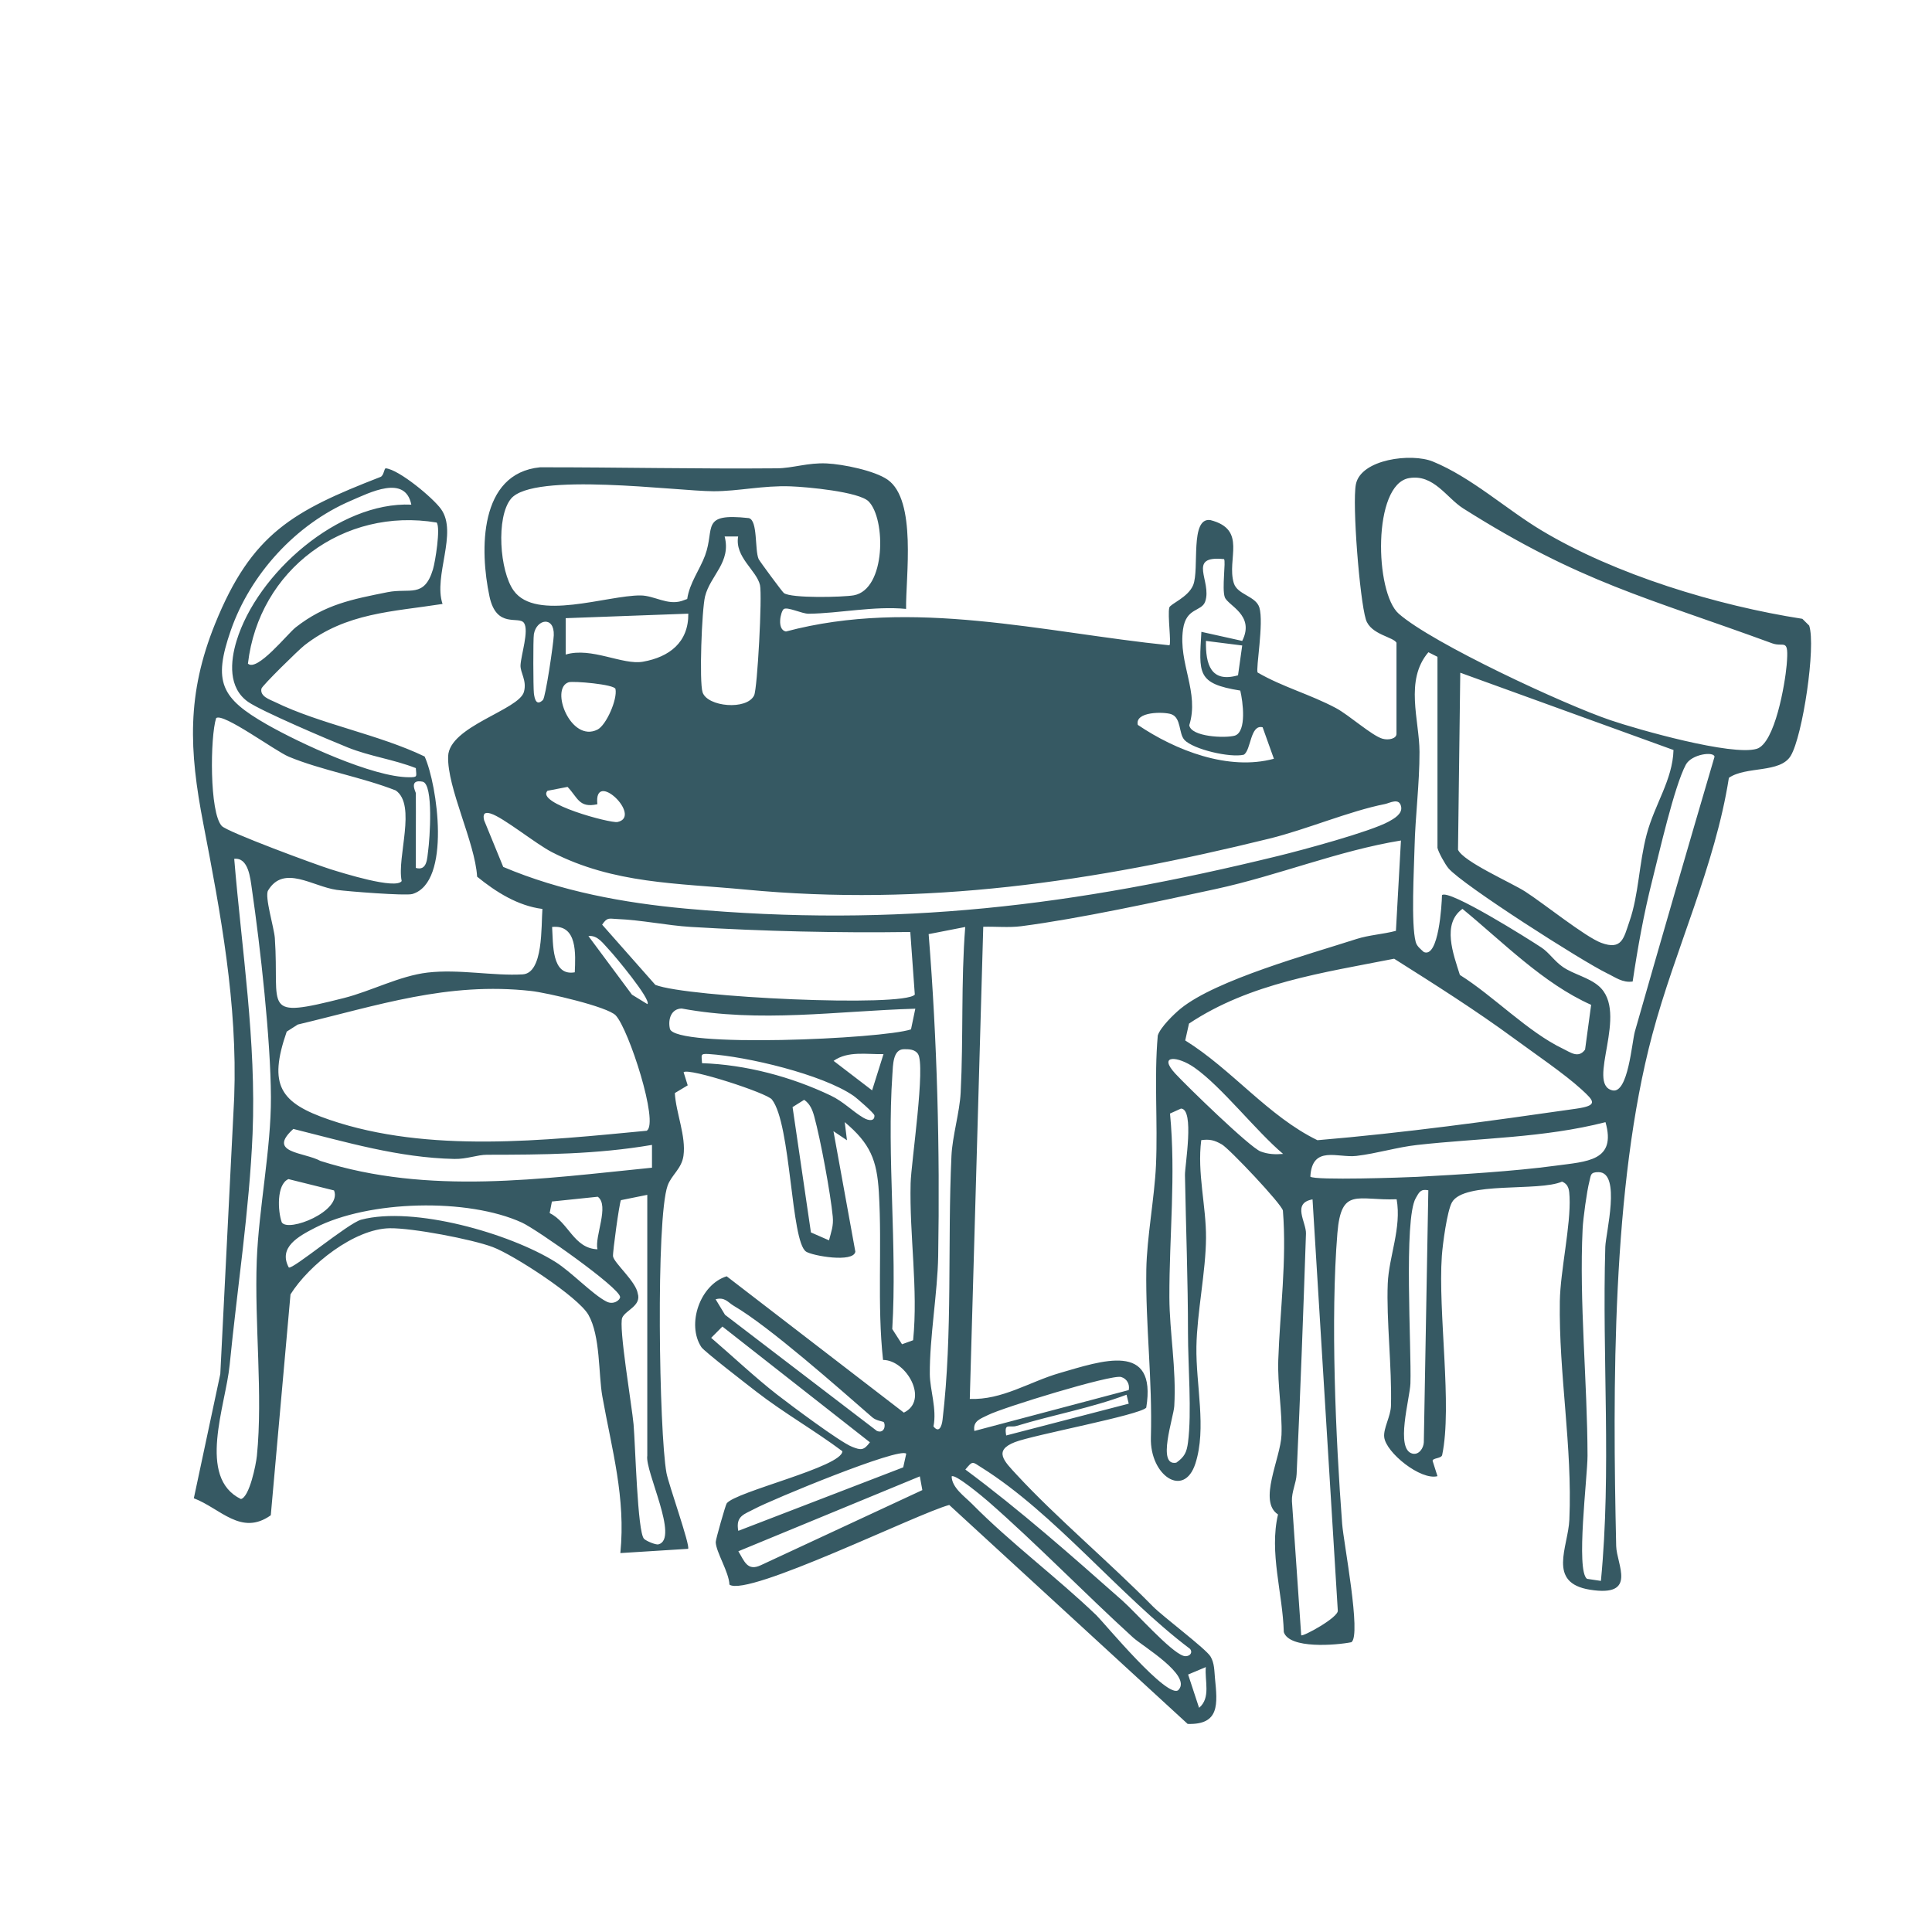 <?xml version="1.0" encoding="UTF-8"?> <svg xmlns="http://www.w3.org/2000/svg" id="Layer_1" data-name="Layer 1" viewBox="0 0 300 300"><defs><style> .cls-1 { fill: #365963; } </style></defs><path class="cls-1" d="M216.87,99.87c-.32-.96-4.04-1.27-4.78-3.68-.96-3.12-2.14-17.93-1.55-20.98.76-3.91,8.62-4.91,11.96-3.54,5.98,2.45,11.43,7.43,16.83,10.67,11.48,6.9,27.33,11.7,40.54,13.75l1.06,1.05c1.07,3.23-1.01,17.11-2.86,20.21-1.64,2.75-6.92,1.58-9.61,3.43-2.15,13.71-8.34,26.56-11.9,39.91-6.28,23.54-6.15,54.84-5.6,79.37.06,2.86,3.38,7.98-4.07,6.79-6.7-1.07-3.38-6.61-3.2-10.89.49-11.36-1.66-22.59-1.48-33.91.08-4.7,1.72-11.81,1.51-16.19-.05-1-.08-1.93-1.17-2.38-3.59,1.6-15.22-.1-17.09,3.22-.76,1.35-1.44,6.49-1.57,8.3-.62,8.75,1.65,23.31.05,30.93-.12.56-1.44.44-1.49.9l.76,2.39c-2.6.68-8.01-3.66-8.27-6.07-.15-1.36,1.01-3.22,1.05-4.87.16-5.96-.73-13.33-.5-18.97.17-4.18,2.17-8.64,1.38-13.09-6.09.24-8.6-1.97-9.2,5.26-1.08,13.21-.27,31.82.74,45.14.22,2.9,3.01,17.28,1.44,18.38-2.4.48-9.64,1.07-10.5-1.57-.17-6.06-2.29-12.34-.9-18.27-3.14-2.03.4-8.68.54-12.34.14-3.45-.63-7.77-.5-11.62.26-7.67,1.34-15.45.72-23.22-.19-1.02-8.31-9.6-9.47-10.27s-1.9-.85-3.21-.67c-.66,5.09.78,10.26.74,15.19-.03,5.21-1.4,11.57-1.49,16.87-.1,5.96,1.61,12.67-.16,18.16-1.77,5.46-7.08,1.85-6.91-4.03.25-9.08-.84-17.4-.71-26.09.08-4.94,1.27-11.16,1.5-16.19.3-6.7-.31-13.49.28-20.16.39-1.26,2.5-3.32,3.57-4.19,5.54-4.48,19.94-8.42,27.28-10.79,1.96-.63,4.14-.74,6.13-1.27l.78-14.03c-9.74,1.59-19.04,5.43-28.77,7.54-9.01,1.95-21.23,4.61-30.19,5.77-1.96.25-3.94.03-5.9.09l-2.09,73.31c5,.21,9.29-2.67,13.93-4.01,6.57-1.9,15.16-4.96,13.47,5.37-1.01,1.16-17.48,4.22-20.39,5.35-3.4,1.32-1.65,2.98.26,5.05,6.16,6.67,14.42,13.6,21.15,20.45,1.57,1.6,8.24,6.59,8.96,7.79.62,1.04.58,2.2.69,3.35.4,4.04.76,7.27-4.24,7.12l-37.02-34c-4.86,1.28-31.29,14.35-34.13,12.37-.07-1.95-2.1-5.08-2.13-6.61,0-.43,1.52-5.75,1.7-6,1.32-1.83,18.01-5.69,17.96-8.11-4.29-3.21-9.1-5.95-13.32-9.22-1.35-1.05-8.13-6.27-8.57-6.94-2.33-3.54-.22-9.7,3.93-11l27.51,21.17c3.96-1.9.41-8.18-3.23-8.18-.94-8.63-.13-17.42-.65-26.04-.3-4.99-1.32-7.55-5.3-10.89l.35,2.82-2.1-1.41,3.4,18.71c-.3,1.76-6.67.64-7.65-.01-2.38-1.59-2.31-19.8-5.3-23.61-.65-.98-12.9-4.97-13.72-4.25l.64,2.04-2,1.2c.17,3.06,1.77,6.71,1.34,9.74-.28,2.01-1.87,2.98-2.46,4.63-1.84,5.15-1.33,38.26-.18,44.61.32,1.76,3.72,11.28,3.36,11.79l-10.52.66c.86-8.63-1.33-16.09-2.8-24.35-.61-3.42-.28-9.35-2.16-12.65-1.6-2.8-11.61-9.3-14.86-10.52s-12.48-2.97-15.98-2.92c-5.51.08-12.54,5.68-15.42,10.27l-3.06,34.3c-4.61,3.28-7.83-1.08-11.95-2.64l4.11-19.3,2.16-42.97c.53-14.58-2.12-28.58-4.8-42.5-2.2-11.39-2.6-20.05,1.82-30.99,5.69-14.07,12.11-17.55,25.69-22.83.56-.22.55-1.37.84-1.34,2.06.22,7.29,4.56,8.56,6.32,2.66,3.69-1.22,10.38.24,14.74-7.79,1.22-14.94,1.35-21.44,6.42-.89.69-6.58,6.27-6.68,6.73-.27,1.2,1.29,1.69,2.08,2.07,6.98,3.42,16.12,5.03,23.26,8.47,1.98,4.37,4.16,19.53-1.9,21.35-1.02.31-10.12-.41-11.76-.64-3.72-.52-8.21-3.97-10.65.09-.57.95.93,5.75,1.05,7.4.76,11.01-2.29,12.6,10.74,9.3,4.22-1.07,8.63-3.44,12.97-3.95,4.85-.57,10.24.55,14.77.28,3.24-.19,2.86-7.53,3.07-10.16-3.81-.48-7.22-2.63-10.14-5.01-.32-5.35-4.67-13.78-4.5-18.7.16-4.66,11.01-7.19,11.77-10,.49-1.78-.59-2.96-.53-4.15.09-1.63,1.33-5.33.55-6.53s-4.28.97-5.37-4.14c-1.53-7.17-1.65-19.12,7.86-20.05,12.19-.01,24.51.27,36.76.16,2.51-.02,4.79-.9,7.75-.76,2.52.12,7.43,1.11,9.46,2.53,4.55,3.19,2.79,15.11,2.86,20.06-5-.48-10.3.69-15.13.75-1.04.01-3.32-1.13-3.87-.72-.47.36-1.12,3.19.34,3.48,19.67-5.24,39.9.13,59.55,2.14.32-.31-.3-4.65-.02-5.85.14-.58,2.92-1.57,3.71-3.5,1-2.47-.55-10.57,2.68-10.09,5.76,1.48,2.48,6.04,3.63,9.79.56,1.82,3.41,1.98,3.97,3.79.72,2.38-.59,9.57-.27,10.09,3.92,2.27,8.1,3.36,12.16,5.52,2,1.06,5.61,4.31,7.24,4.76.92.26,2.16,0,2.16-.76v-14.1ZM218.8,74.24c-5.69.98-5.34,17.78-1.6,21.06,5.28,4.63,25.7,14.1,32.84,16.52,4.41,1.5,18.88,5.59,22.73,4.46,2.84-.83,4.41-10.12,4.66-12.99.38-4.41-.4-2.72-2.23-3.39-19.47-7.14-29.74-9.41-47.99-20.95-2.59-1.64-4.59-5.37-8.4-4.71ZM134.88,77.86c-1.51-1.51-9.57-2.25-12.11-2.34-4.26-.16-8.16.77-11.98.76-5.76-.01-27.98-3.05-31.45,1.17-2.34,2.85-1.76,11.25.43,14.27,3.47,4.82,14.52.7,19.7.74,2.15.02,4.16,1.57,6.41.85l.83-.3c.36-2.49,1.96-4.56,2.77-6.75,1.58-4.28-.8-6.64,6.79-5.81,1.43.34.9,4.93,1.53,6.36.13.3,3.65,5.07,3.91,5.27,1.1.86,9.28.65,10.87.36,5.02-.93,4.98-11.9,2.29-14.59ZM63.87,78.36c-.96-4.73-6.49-1.85-9.41-.6-8.53,3.66-15.6,11.41-18.63,20.15-2.77,7.98-1.52,10.5,5.57,14.56,5.05,2.89,16.47,8.21,22.11,8.22,1.39,0,1.14-.07,1.06-1.42-3.44-1.35-7.12-1.82-10.56-3.2-2.99-1.2-13.4-5.63-15.48-7.08-3.11-2.18-2.78-6.25-1.8-9.47,3.2-10.49,15.85-21.65,27.13-21.16ZM38.49,103.04c1.41,1.36,6.16-4.63,7.42-5.62,4.56-3.57,8.74-4.36,14.28-5.47,3.42-.68,5.68.97,7.04-3.54.36-1.19,1.2-6.41.58-7.27-14.45-2.43-27.61,7.32-29.31,21.9ZM114.62,83.3h-2.1c1.05,4.02-2.22,6.03-3.04,9.31-.51,2.08-.92,13.29-.38,14.9.75,2.24,6.85,2.82,8,.47.51-1.04,1.28-15.53.91-17.13-.53-2.3-3.95-4.35-3.39-7.55ZM190.07,86.82c-5.88-.61-1.82,3.44-2.93,6.59-.56,1.6-2.96.9-3.44,4.31-.75,5.31,2.57,9.76.97,14.89.26,1.8,5.51,2.05,7.07,1.62,1.89-.62,1.25-5.31.85-7-6.8-1.08-6.4-2.68-6.04-9.12l6.34,1.41c2.03-4.04-2.25-5.48-2.71-6.8s.19-5.59-.11-5.89ZM106.88,95.29l-19.04.7v5.65c4.01-1.21,8.82,1.67,12,1.11,4.08-.72,7.09-3,7.04-7.46ZM84.31,108.68c.41-.4,1.63-8.71,1.68-10.03.11-3.05-2.69-2.53-3.09-.17-.13.78-.1,8.26,0,9.16.12.98.41,2.02,1.41,1.05ZM192.89,100.23l-5.63-.71c-.07,3.63.75,6.55,4.98,5.34l.65-4.63ZM223.21,131.6v-29.61l-1.41-.71c-3.73,4.37-1.39,10.56-1.38,15.48s-.66,10.01-.77,14.81c-.08,3.42-.56,11.93.18,14.69.18.69.77,1.12,1.26,1.57,2.31,1,2.79-7.35,2.82-8.83,1-1.03,13.61,6.91,15.47,8.15,1.18.79,2.01,2.12,3.33,3.02,1.65,1.12,3.98,1.6,5.53,2.93,4.83,4.13-2.05,15.25,2.14,16.21,2.45.56,3.01-7.48,3.49-9.16,4.06-14.22,8.19-28.45,12.36-42.64-.06-.87-3.57-.43-4.46,1.24-1.8,3.38-4.14,13.73-5.22,18-1.3,5.13-2.25,10.43-3.03,15.66-1.58.23-2.7-.67-4-1.29-3.76-1.81-22.4-13.7-24.6-16.29-.52-.61-1.59-2.53-1.72-3.22ZM259.86,116.46l-33.11-12-.35,27.49c.84,1.86,8.23,5.08,10.43,6.49,2.85,1.83,9.33,7.04,11.8,7.96,3.24,1.2,3.5-.74,4.39-3.32,1.45-4.15,1.48-9.02,2.68-13.53,1.25-4.69,4.03-8.47,4.16-13.08ZM88.3,105.94c-2.96.96.32,9.44,4.48,7.35,1.35-.68,3.12-4.69,2.79-6.31-.18-.72-6.58-1.26-7.27-1.04ZM183.9,114.86c-.88-.94-.46-3.42-2.03-3.96-1.12-.39-5.69-.45-5.19,1.66,5.87,3.98,14.08,7.17,21.13,5.26l-1.75-4.89c-1.94-.48-1.78,3.55-2.92,4.26-2.07.51-7.82-.8-9.24-2.31ZM62.37,136.79c-.77-3.67,2.35-11.78-.92-14.05-5.17-2.04-11.59-3.15-16.61-5.24-2.11-.88-10.23-6.89-11.28-5.99-.93,2.91-1.05,14.69.88,16.75.88.94,14.59,6,16.9,6.72,1.85.57,10.17,3.2,11.04,1.82ZM64.57,123.14c.03,3.88-.02,7.76,0,11.63,1.78.51,1.75-1.52,1.91-2.65.24-1.68.88-10.39-.86-10.74-2.21-.44-1.05,1.63-1.05,1.76ZM92.76,124.88c-2.86.64-3.04-1.04-4.63-2.69l-3.11.6c-1.91,1.95,9.77,5.08,10.87,4.85,3.95-.85-3.74-8.31-3.13-2.76ZM78.13,134.61c8.93,3.79,18.73,5.6,28.38,6.48,32.86,2.99,60.29-.43,91.93-8.17,3.7-.9,14.35-3.77,17.21-5.35.78-.43,2.13-1.18,1.92-2.29-.27-1.49-1.79-.57-2.51-.43-5.52,1.09-12.19,3.95-17.92,5.36-27.44,6.76-53.55,10.58-81.41,7.92-10.61-1.01-20.4-.88-30.01-5.8-2.55-1.31-7.56-5.4-9.52-6-.97-.3-1.26.07-1.03,1.03l2.97,7.25ZM36.37,133.36c1.18,14.21,3.44,28.35,2.85,42.68-.49,11.82-2.4,24.14-3.56,35.92-.62,6.31-5.11,17.47,1.75,20.81,1.32-.3,2.34-5.32,2.48-6.71.95-9.44-.39-20.61-.02-30.34.31-8.05,2.24-17.4,2.2-25.35-.04-8.98-1.64-23.28-2.96-32.35-.24-1.64-.52-4.91-2.74-4.66ZM247.07,156.03c-7.45-3.32-13.69-9.74-19.98-14.9-3.23,2.31-1.42,7.02-.4,10.26,5.19,3.24,10.57,8.87,16.03,11.47,1.1.52,2.37,1.56,3.41.12l.94-6.94ZM141.35,144.72c-11.39.16-22.75-.11-34.11-.79-3.64-.22-7.63-1.08-11.5-1.23-1.15-.04-1.43-.32-2.24.88l8.26,9.35c4.99,1.96,38.59,3.51,40.29,1.51l-.7-9.72ZM89.25,150.98c.12-2.79.43-7.46-3.52-7.04.18,2.56-.13,7.68,3.52,7.04ZM149.88,143.94l-5.68,1.11c1.33,16.62,1.76,33.31,1.48,50.04-.1,5.64-1.34,12.62-1.3,18.3.02,2.4,1.12,5.42.57,8.1.85,1.1,1.29.01,1.41-1.04,1.59-13.52.75-27.36,1.38-40.94.14-3.09,1.28-6.8,1.43-9.85.44-8.53.04-17.2.71-25.73ZM100.53,155.92c.65-.66-5.15-7.61-5.98-8.47-.87-.9-1.74-2.28-3.18-2.1l6.76,9.1,2.4,1.47ZM184.63,158.93l-.59,2.63c7.25,4.5,12.9,11.78,20.53,15.49,13.45-1.13,26.8-2.97,40.16-4.89,3.5-.5,2.82-1.18.85-2.99-2.64-2.42-7.37-5.63-10.44-7.89-6-4.41-12.36-8.43-18.66-12.41-11.01,2.17-22.39,3.77-31.85,10.07ZM100.43,175.57c1.93-1.17-2.8-15.75-4.82-17.9-1.28-1.36-10.76-3.53-13.13-3.79-13.02-1.45-23.8,2.25-36.24,5.21l-1.72,1.1c-2.89,8.34-1.05,11.07,6.68,13.7,15.33,5.23,33.42,3.19,49.24,1.69ZM142.13,156.63c-12.23.36-24.07,2.23-36.29-.03-1.64.05-2.14,1.7-1.82,3.14.68,3.04,33.02,1.59,37.44.1l.67-3.21ZM140.08,208.73l1.71-.62c.8-8.03-.59-16.23-.39-24.37.08-3.19,2.37-18.34,1.13-20.11-.49-.7-1.4-.72-2.17-.71-1.74.01-1.69,2.54-1.79,3.9-.88,12.82.76,26.61-.02,39.55l1.52,2.37ZM108.99,165.09c6.8.22,13.9,2.11,20.01,5.03,1.99.95,3.37,2.44,5.04,3.43.9.54,1.8.56,1.74-.35-.02-.32-2.65-2.63-3.27-3.06-4.85-3.33-16.55-6.09-22.45-6.47-1.41-.09-1.1.16-1.05,1.41ZM137.19,163.68c-2.57.07-5.51-.54-7.75,1.05l5.98,4.58,1.77-5.63ZM199.24,179.18c-4.22-3.56-9.51-10.41-13.75-13.39-2.62-1.84-5.73-2.05-3,.91,1.82,1.97,11.59,11.47,13.26,12.1,1.18.44,2.26.48,3.49.38ZM128.73,192.59c.34-1.33.72-2.23.58-3.68-.35-3.63-1.9-11.99-2.87-15.53-.28-1.03-.65-1.97-1.57-2.6l-1.8,1.13,2.85,19.46,2.81,1.23ZM181.68,172.92c.92,9.57-.12,18.93-.1,28.51.02,5.45,1.1,11.06.76,16.91-.1,1.74-2.76,9.4.32,8.78,1.27-.9,1.61-1.61,1.81-3.13.61-4.62,0-11.98,0-16.99,0-8.08-.32-16.35-.47-24.53-.03-1.41,1.53-10.28-.62-10.33l-1.7.77ZM249.3,174.25c-9.61,2.46-19.47,2.45-29.25,3.54-3.09.34-6.22,1.32-9.43,1.7-2.86.34-6.88-1.73-7.15,3.22.63.61,14.74.13,16.6.03,6.53-.35,15.05-.86,21.47-1.73,4.86-.66,9.49-.69,7.76-6.76ZM101.24,177.78c-8.6,1.47-16.94,1.52-25.63,1.53-1.49,0-3.14.69-5.05.65-8.66-.18-16.9-2.64-25.01-4.66-4.16,3.77,1.68,3.58,4.21,4.97,16.82,5.34,34.35,2.76,51.48,1.05v-3.53ZM248.59,245.47c1.66-17.16.17-34.6.68-51.85.06-2.09,2.5-11.56-1.03-11.61-1.35-.02-1.19.51-1.44,1.44-.39,1.48-.97,5.73-1.05,7.35-.55,11.27.74,23.91.76,35.25,0,3.28-1.84,17.83-.08,19.11l2.15.32ZM51.87,184.85l-7.08-1.76c-1.87.81-1.66,4.98-1.04,6.71.99,1.62,9.41-1.74,8.12-4.95ZM221.8,184.83c-1.21-.25-1.44.3-1.96,1.21-1.9,3.29-.65,23.29-.83,28.78-.08,2.34-2.41,10.26.33,10.9.98.23,1.71-.84,1.75-1.76l.7-39.12ZM92.77,193.99c-.46-2,1.9-6.8.05-8.16l-7.12.74-.35,1.8c2.95,1.42,3.73,5.48,7.42,5.62ZM100.53,185.53l-4.11.83c-.24.37-1.31,8.17-1.23,8.72.15,1.03,3.56,3.91,3.84,5.77.59,1.91-1.86,2.58-2.4,3.74-.62,1.32,1.5,13.77,1.75,16.58.28,3.19.6,16.72,1.62,17.77.35.36,1.83.97,2.24.87,3.27-.85-2.13-11.4-1.73-13.78v-40.49ZM202.06,253.92c.23.27,5.87-2.8,5.67-3.86l-3.92-63.82c-3.25.58-.96,3.54-1.02,5.32-.42,12.43-.87,24.76-1.45,37.33-.06,1.4-.79,2.76-.73,4.2l1.44,20.83ZM44.84,196.81c.53.42,9.23-6.89,11.25-7.42,8.16-2.14,23.04,2.12,30.15,6.56,2.47,1.54,5.76,5.05,7.94,6.16,1.1.56,2.12-.25,2.11-.71-.05-1.44-12.98-10.52-15.23-11.55-8.42-3.86-23.82-3.49-32.16.81-2.54,1.31-5.73,3.02-4.06,6.15ZM137.19,220.8c-.07-.07-1.15-.2-1.73-.71-5.27-4.58-15.95-14.06-21.5-17.31-.93-.54-1.39-1.42-2.84-1.03l1.46,2.41,23.58,18.03c1.19.49,1.42-.96,1.04-1.39ZM112.17,205.99l-1.74,1.75c3.28,2.81,6.85,6.18,10.22,8.8,2.1,1.63,9.74,7.35,11.64,8.11,1.43.57,1.83.58,2.79-.69l-22.9-17.97ZM175.27,215.85c.19-.92-.29-1.77-1.18-2.03-1.5-.44-18.42,4.76-20.68,5.91-1.1.56-2.38.88-2.11,2.47l23.97-6.35ZM175.27,217.96l-.34-1.39c-5.53,2.08-11.42,3.12-17.05,4.84-1.15.35-1.99-.57-1.64,1.49l19.03-4.94ZM140.72,225.73c-1.05-1.08-20.94,7.16-23.53,8.55-1.6.86-2.99,1.09-2.55,3.43l25.61-9.86.47-2.12ZM174.3,248.56c2.07,1.83,7.38,7.86,9.44,8.55.81.27,1.59-.39,1.05-1.07-10.88-8.21-21.01-21.05-32.44-28.2-1.37-.86-1.28-1.07-2.45.35,8.52,6.32,16.46,13.35,24.4,20.37ZM142.83,229.25l-28.18,11.63c.93,1.52,1.39,3.16,3.5,2.16l25.07-11.66-.39-2.14ZM183.02,262.38c2.03-2.26-5.62-6.78-7.06-8.09-7.51-6.83-14.97-14.56-22.54-21.17-.68-.59-5.15-4.35-5.65-3.86.05,1.76,2,3.09,3.16,4.26,6,6.08,13.13,11.36,19.33,17.31,1.1,1.06,11.2,13.3,12.76,11.56ZM187.25,258.86l-2.76,1.16,1.7,5.17c1.87-1.55.84-4.25,1.05-6.33Z"></path></svg> 